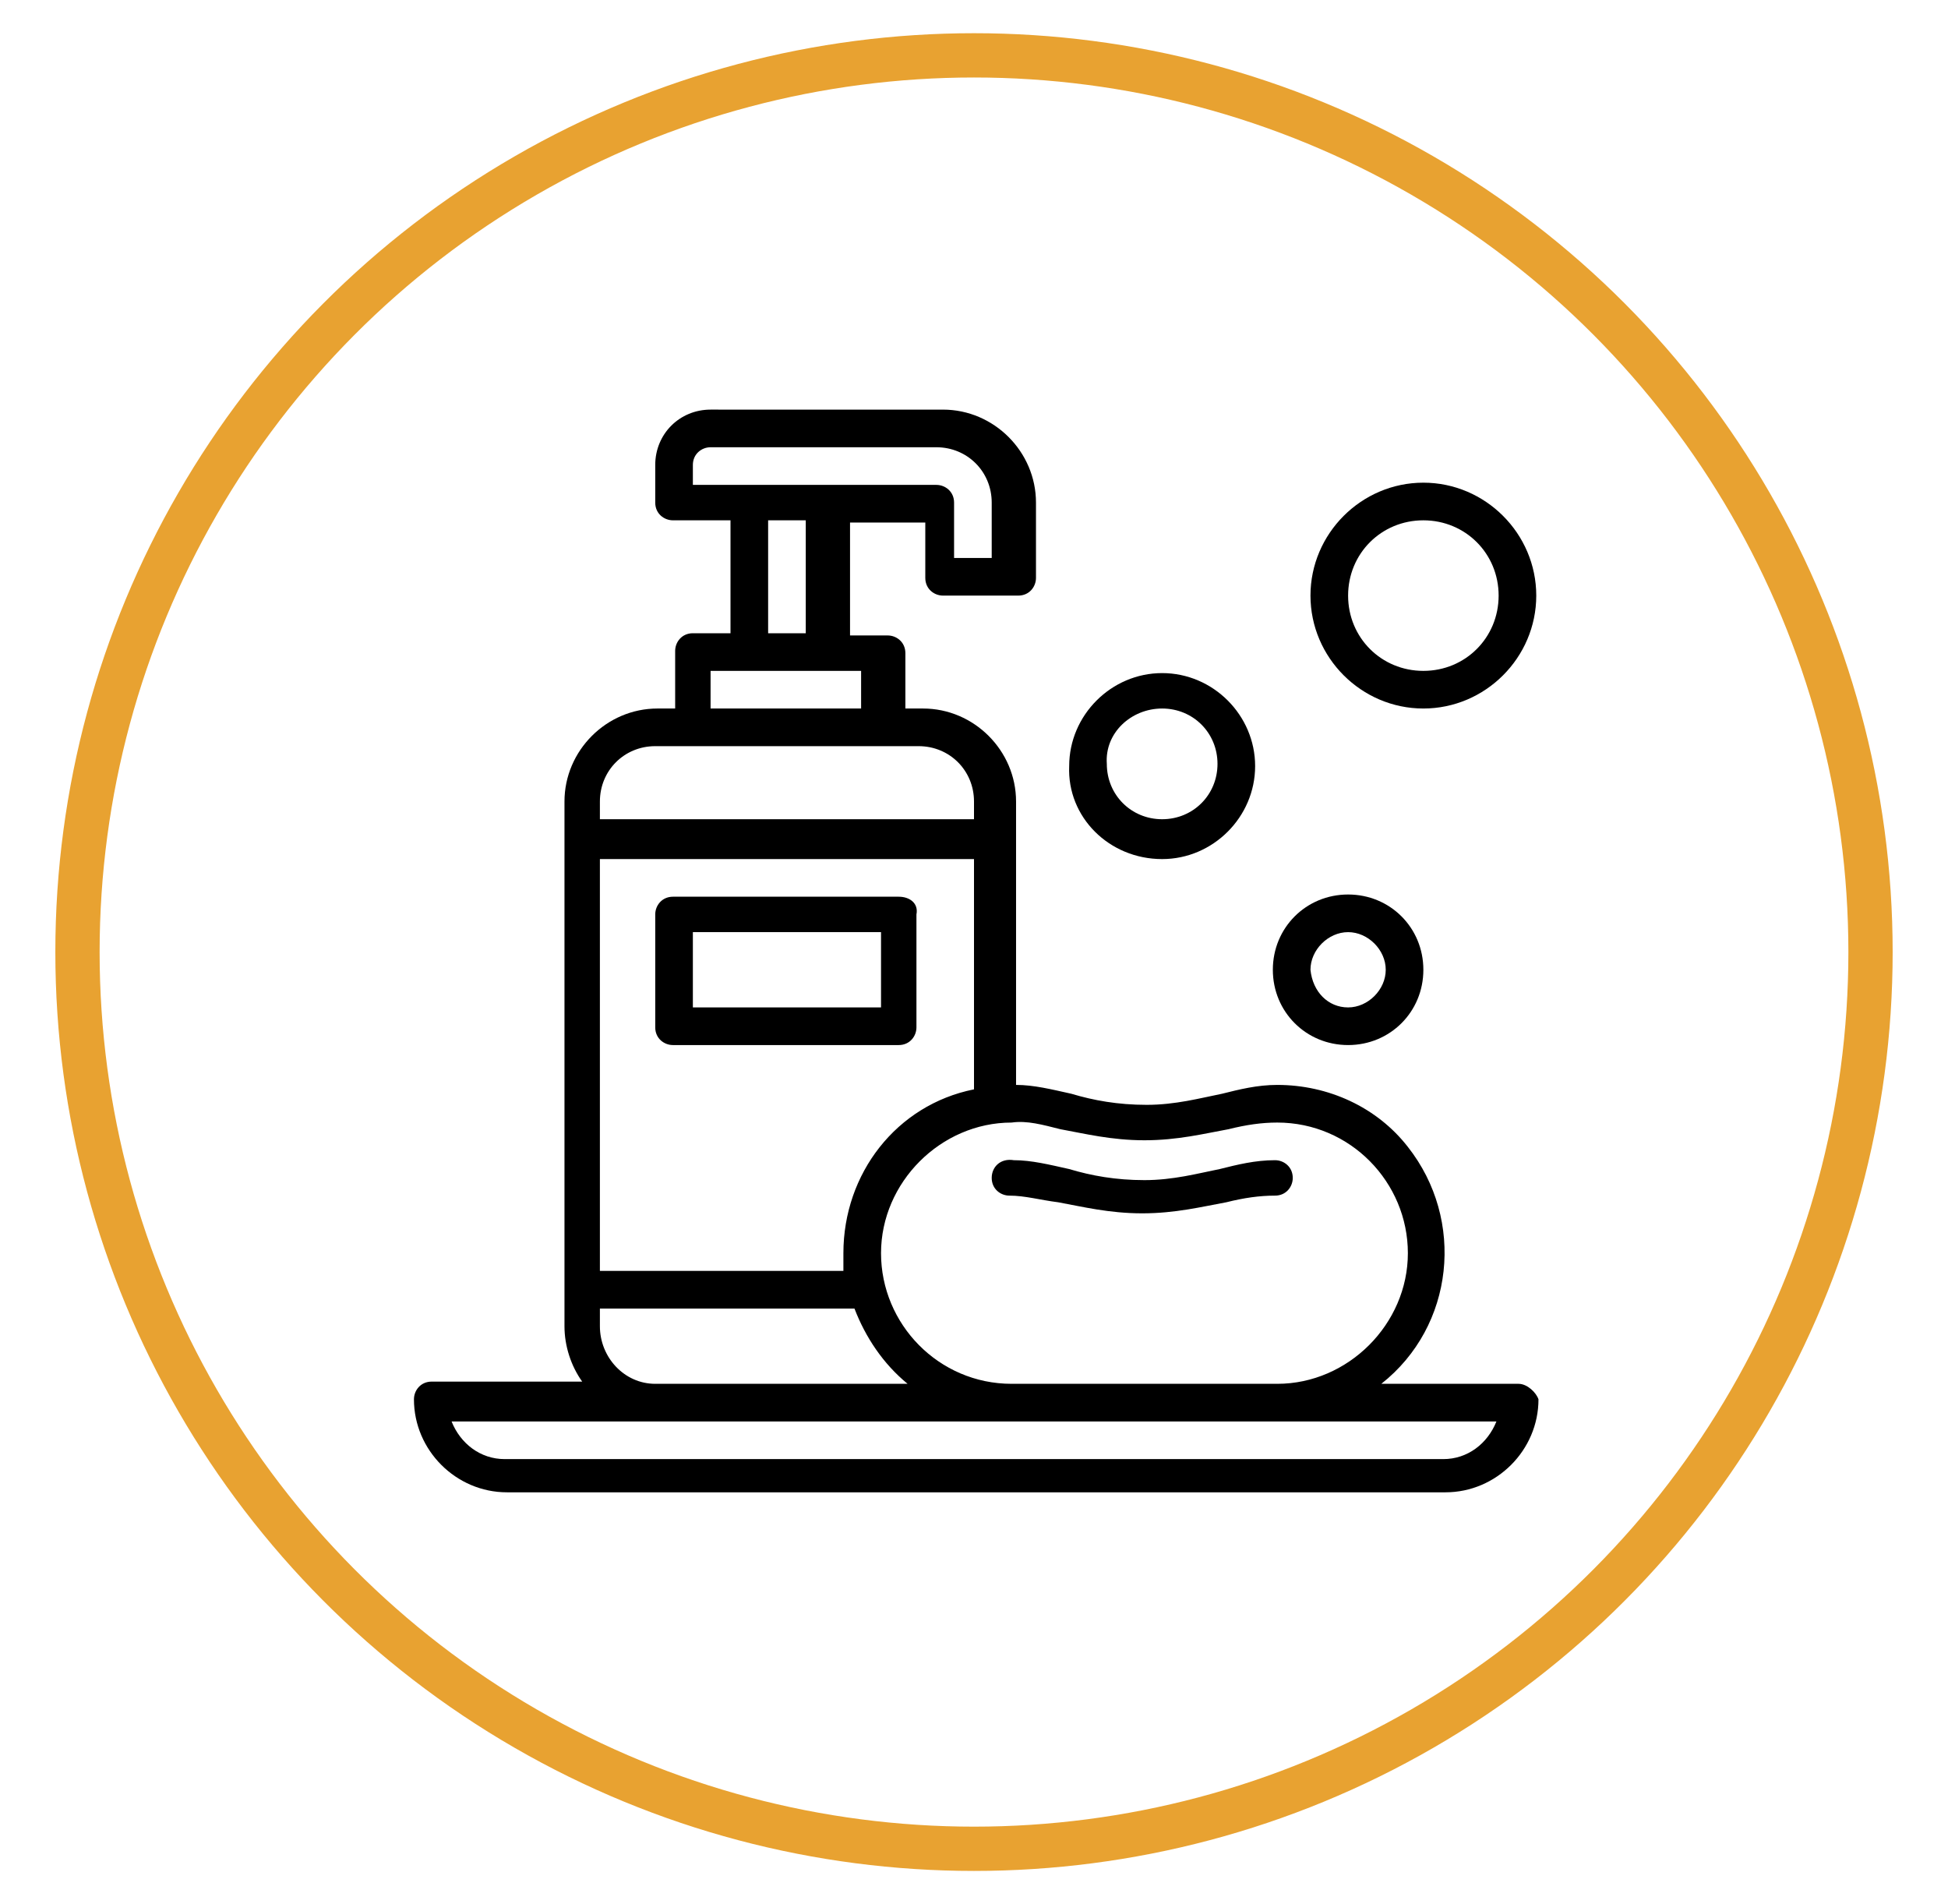 <?xml version="1.0" encoding="utf-8"?>
<!-- Generator: Adobe Illustrator 23.0.5, SVG Export Plug-In . SVG Version: 6.00 Build 0)  -->
<svg version="1.1" id="Capa_1" xmlns="http://www.w3.org/2000/svg" xmlns:xlink="http://www.w3.org/1999/xlink" x="0px" y="0px"
	 viewBox="0 0 88 86" style="enable-background:new 0 0 88 86;" xml:space="preserve">
<style type="text/css">
	.st0{fill:none;stroke:#E8A231;stroke-width:2;stroke-miterlimit:10;}
	.st1{display:none;}
	.st2{display:inline;}
</style>
<circle class="st0" cx="44" cy="43" r="40.5"/>
<g id="Out_line" class="st1">
	<path class="st2" d="M28.3,57.2c-0.9-1.8-0.7-4,0.6-6.4c1.4-2.5,3.8-4.7,6.9-6.4c4.2-2.3,9-2.8,12.1-1.5l0.7-1.5
		c-3.6-1.6-8.8-1-13.5,1.5c-3.3,1.8-6,4.2-7.5,7c-1.6,2.9-1.8,5.7-0.6,8L28.3,57.2z"/>
	<circle class="st2" cx="48.1" cy="38.1" r="0.8"/>
	<circle class="st2" cx="64.3" cy="24.3" r="0.8"/>
	<circle class="st2" cx="51.3" cy="39.8" r="0.8"/>
	<path class="st2" d="M64.1,20.2c-1.1,0-2.2,0.4-3,1.2L58.6,24c-1,1-1.7,2.2-2.2,3.6l-0.4,1.2c-0.4,1.1-1,2.1-1.8,2.9
		c-1.1,1.1-2.5,1.8-4,2.1l-2.1,0.4c-0.9-0.3-1.9-0.5-2.8-0.6C41,33,36.1,34,31.6,36.3c-4.5,2.3-8.1,5.7-10.2,9.4
		c-2.2,3.9-2.4,7.7-0.8,10.9c0.4,0.8,0.9,1.5,1.5,2.1l1.4,1.6c3.4,3.9,8.6,5.9,13.7,5.2l1.5-0.2c6.7-0.8,12.6-4.8,16-10.6
		c2.5-4.4,2.7-9.6,0.7-14.2v-1c0-2.7,1.6-5.1,4.2-6.1l1.2-0.5c1-0.4,2-1,2.8-1.8l3.6-3.6c1.7-1.7,1.7-4.4,0-6
		C66.4,20.7,65.3,20.2,64.1,20.2L64.1,20.2z M22.9,46.6c1.9-3.5,5.3-6.6,9.5-8.8C35.9,36,39.7,35,43.1,35c0.7,0,1.3,0,2,0.1
		c3.5,0.4,6.1,1.8,7.6,4c0,0.1,0.1,0.1,0.1,0.2c0.1,0.2,0.3,0.4,0.4,0.6c1.4,2.6,1.1,6-0.8,9.4c-1.9,3.5-5.3,6.6-9.5,8.8
		c-4.2,2.2-8.7,3.1-12.7,2.7c-3.9-0.4-6.7-2.1-8.1-4.8C20.7,53.3,21,50,22.9,46.6z M53.3,54c-3.1,5.4-8.6,9.1-14.8,9.8L37.1,64
		c-3.2,0.4-6.5-0.3-9.3-2.1c0.7,0.2,1.5,0.3,2.2,0.4c0.7,0.1,1.4,0.1,2.1,0.1c3.7,0,7.7-1,11.5-3c4.5-2.3,8.1-5.7,10.2-9.4
		c0.6-1,1-2.1,1.4-3.2C55.2,49.3,54.5,51.8,53.3,54z M66,26.4L62.4,30c-0.6,0.6-1.4,1.1-2.2,1.5l-1.2,0.5c-2.6,1-4.5,3.3-5,6.1
		c-0.8-1.1-1.9-2.1-3.1-2.8c1.7-0.4,3.3-1.2,4.6-2.5c1-1,1.7-2.2,2.2-3.6L58,28c0.4-1.1,1-2.1,1.8-2.9l2.5-2.5c1-1,2.7-1,3.7,0
		C67,23.7,67,25.3,66,26.4L66,26.4L66,26.4z"/>
</g>
<g>
	<path d="M64.3,43.8c0-1.9-1.5-3.4-3.4-3.4s-3.4,1.5-3.4,3.4s1.5,3.4,3.4,3.4C62.8,47.2,64.3,45.7,64.3,43.8z M59.2,43.8
		c0-0.9,0.8-1.7,1.7-1.7s1.7,0.8,1.7,1.7s-0.8,1.7-1.7,1.7C60,45.5,59.3,44.8,59.2,43.8z"/>
	<path d="M64.3,21.8c-2.8,0-5.1,2.3-5.1,5.1s2.3,5.1,5.1,5.1c2.8,0,5.1-2.3,5.1-5.1C69.4,24.1,67.1,21.8,64.3,21.8z M64.3,30.3
		c-1.9,0-3.4-1.5-3.4-3.4s1.5-3.4,3.4-3.4c1.9,0,3.4,1.5,3.4,3.4C67.7,28.8,66.2,30.3,64.3,30.3z"/>
	<path d="M52.5,38.8c2.3,0,4.2-1.9,4.2-4.2c0-2.3-1.9-4.2-4.2-4.2c-2.3,0-4.2,1.9-4.2,4.2C48.2,36.9,50.1,38.8,52.5,38.8z M52.5,32
		c1.4,0,2.5,1.1,2.5,2.5c0,1.4-1.1,2.5-2.5,2.5c-1.4,0-2.5-1.1-2.5-2.5C49.9,33.1,51.1,32,52.5,32z"/>
	<path d="M40.6,40.5H30.4c-0.5,0-0.8,0.4-0.8,0.8v5.1c0,0.5,0.4,0.8,0.8,0.8h10.2c0.5,0,0.8-0.4,0.8-0.8v-5.1
		C41.5,40.8,41.1,40.5,40.6,40.5z M39.8,45.5h-8.5v-3.4h8.5V45.5z"/>
	<path d="M68.6,62.5h-6.2c3.3-2.6,3.8-7.4,1.2-10.7c-1.4-1.8-3.6-2.8-5.9-2.8c-0.9,0-1.7,0.2-2.5,0.4c-1,0.2-2.1,0.5-3.4,0.5
		c-1.3,0-2.4-0.2-3.4-0.5c-0.9-0.2-1.7-0.4-2.5-0.4V36.2c0-2.3-1.9-4.2-4.2-4.2h-0.8v-2.5c0-0.5-0.4-0.8-0.8-0.8h-1.7v-5.1h3.4v2.5
		c0,0.5,0.4,0.8,0.8,0.8h3.4c0.5,0,0.8-0.4,0.8-0.8v-3.4c0-2.3-1.9-4.2-4.2-4.2H32.1c-1.4,0-2.5,1.1-2.5,2.5v1.7
		c0,0.5,0.4,0.8,0.8,0.8H33v5.1h-1.7c-0.5,0-0.8,0.4-0.8,0.8V32h-0.8c-2.3,0-4.2,1.9-4.2,4.2v23.7c0,0.9,0.3,1.8,0.8,2.5h-6.8
		c-0.5,0-0.8,0.4-0.8,0.8c0,2.3,1.9,4.2,4.2,4.2h42.4c2.3,0,4.2-1.9,4.2-4.2C69.4,62.9,69,62.5,68.6,62.5z M47.9,51
		c1.1,0.2,2.3,0.5,3.8,0.5c1.5,0,2.7-0.3,3.8-0.5c0.8-0.2,1.5-0.3,2.2-0.3c3.3,0,5.9,2.7,5.9,5.9s-2.7,5.9-5.9,5.9H45.7
		c-3.3,0-5.9-2.7-5.9-5.9s2.7-5.9,5.9-5.9C46.4,50.6,47.1,50.8,47.9,51z M38.1,56.6c0,0.3,0,0.6,0,0.8H27.1V38.8H44v10.4
		C40.5,49.9,38.1,53,38.1,56.6z M31.3,21c0-0.5,0.4-0.8,0.8-0.8h10.2c1.4,0,2.5,1.1,2.5,2.5v2.5h-1.7v-2.5c0-0.5-0.4-0.8-0.8-0.8
		h-11V21z M34.7,23.5h1.7v5.1h-1.7V23.5z M32.1,30.3h6.8V32h-6.8V30.3z M29.6,33.7h11.9c1.4,0,2.5,1.1,2.5,2.5v0.8H27.1v-0.8
		C27.1,34.8,28.2,33.7,29.6,33.7z M27.1,59.9v-0.8h11.5c0.5,1.3,1.3,2.5,2.4,3.4H29.6C28.2,62.5,27.1,61.3,27.1,59.9z M65.2,65.9
		H22.8c-1.1,0-2-0.7-2.4-1.7h47.2C67.2,65.2,66.3,65.9,65.2,65.9z"/>
	<path d="M44.8,53.2c0,0.5,0.4,0.8,0.8,0.8c0.7,0,1.4,0.2,2.2,0.3c1.1,0.2,2.3,0.5,3.8,0.5c1.5,0,2.7-0.3,3.8-0.5
		c0.8-0.2,1.5-0.3,2.2-0.3c0.5,0,0.8-0.4,0.8-0.8c0-0.5-0.4-0.8-0.8-0.8c-0.9,0-1.7,0.2-2.5,0.4c-1,0.2-2.1,0.5-3.4,0.5
		c-1.3,0-2.4-0.2-3.4-0.5c-0.9-0.2-1.7-0.4-2.5-0.4C45.2,52.3,44.8,52.7,44.8,53.2z"/>
</g>
<g class="st1">
	<path class="st2" d="M67,31.8h-0.2c-1.3-3.9-1.6-10.1-6.5-10.2H27.7c-4.9,0-5.3,6.3-6.5,10.2c-1.8-0.1-3.3,1.3-3.3,3.1v3.1
		c0,0.6,0.5,1,1,1h1.7l0.3,2h-1.5c-0.6,0-1,0.5-1,1s0.5,1,1,1h1.8l2.4,16.4c0.4,2.9,2.5,4.9,5.1,4.9h30.5c2.6,0,4.7-2,5.1-4.9
		L66.7,43h1.8c0.6,0,1-0.5,1-1s-0.5-1-1-1H67l0.3-2H69c0.6,0,1-0.5,1-1v-3.1C70,33.2,68.7,31.8,67,31.8z M24.6,27
		c0.4-1.5,1.3-3.3,3.1-3.3h32.6c1.8,0,2.7,1.8,3.1,3.3l1.3,4.8H23.3L24.6,27z M52.1,62.3H35.9V44c0-0.6,0.5-1,1-1h14.2
		c0.6,0,1,0.5,1,1V62.3z M65,41h-0.8c-1.3,0-1.3,2,0,2h0.5l-2.4,16.1c-0.2,1.6-1.3,3.2-3.1,3.2h-5.1V44c0-1.7-1.4-3.1-3.1-3.1H36.9
		c-1.7,0-3.1,1.4-3.1,3.1v18.3h-5.1c-1.8,0-2.8-1.6-3.1-3.2L23.3,43h0.5c1.3,0,1.3-2,0-2H23l-0.3-2h42.6L65,41z M68,36.9H20v-2
		c0-0.6,0.5-1,1-1h46c0.6,0,1,0.5,1,1V36.9z"/>
	<path class="st2" d="M48.6,51.2c1.1-0.7,0.2-2.4-1-1.8l-0.8,0.4l-1.8-1V48c0-0.6-0.5-1-1-1c-0.6,0-1,0.5-1,1v0.9l-1.8,1l-0.8-0.4
		c-0.5-0.3-1.1-0.1-1.4,0.4c-0.3,0.5-0.1,1.1,0.4,1.4l0.8,0.4v2.1l-0.8,0.4c-0.5,0.3-0.7,0.9-0.4,1.4c0.3,0.5,0.9,0.7,1.4,0.4
		l0.8-0.4l1.8,1v0.9c0,0.6,0.5,1,1,1c0.6,0,1-0.5,1-1v-0.9l1.8-1l0.8,0.4c0.5,0.3,1.1,0.1,1.4-0.4c0.3-0.5,0.1-1.1-0.4-1.4l-0.8-0.4
		v-2.1L48.6,51.2z M44,54.7l-1.8-1v-2.1l1.8-1l1.8,1v2.1L44,54.7z"/>
</g>
<g class="st1">
	<g class="st2">
		<path d="M63.4,42.6c1.7-5.7,1.1-11,1.1-11.2c0,0,0,0,0,0c0,0,0-0.1,0-0.1c0,0,0,0,0,0c0,0,0,0,0-0.1c0,0,0,0,0,0c0,0,0,0,0-0.1
			c0,0,0,0,0,0c0,0,0,0,0-0.1c0,0,0,0,0,0c0,0,0,0,0-0.1c0,0,0,0,0,0c0,0,0,0-0.1-0.1c0,0,0,0,0,0c0,0,0,0-0.1,0c0,0,0,0,0,0
			c0,0,0,0,0,0c0,0,0,0,0,0c0,0,0,0,0,0c0,0,0,0,0,0c0,0,0,0,0,0c0,0,0,0,0,0c0,0,0,0-0.1,0c0,0,0,0,0,0c-0.1,0-0.1,0-0.2,0
			c0,0,0,0,0,0c0,0,0,0-0.1,0c0,0,0,0,0,0c0,0,0,0-0.1,0c0,0,0,0,0,0c0,0,0,0-0.1,0c0,0,0,0,0,0c0,0-0.1,0-0.1,0c0,0,0,0,0,0
			c-0.1,0-1.1,0.5-3.5,1.9c1.4-5.8,0-10.1-0.2-10.6c0,0,0,0,0,0c0,0,0,0,0,0c0,0,0,0,0,0c0,0,0,0,0,0c0,0,0,0,0,0c0,0,0,0,0,0
			c0,0,0,0,0,0c0,0,0,0,0,0c0,0,0,0,0,0c0,0,0,0,0,0c0,0,0,0,0,0c0,0,0,0,0,0c0,0,0,0,0,0c0,0,0,0,0,0c0,0,0,0,0,0c0,0,0,0,0,0
			c0,0,0,0,0,0c0,0,0,0,0,0c0,0,0,0,0,0c0,0,0,0,0,0c0,0,0,0,0,0c0,0,0,0,0,0c0,0,0,0,0,0c0,0,0,0,0,0c0,0,0,0,0,0c0,0,0,0,0,0
			c0,0,0,0,0,0c0,0,0,0,0,0c0,0,0,0,0,0c0,0,0,0,0,0c0,0,0,0,0,0c0,0,0,0,0,0c0,0,0,0,0,0c0,0,0,0,0,0c-0.5,0.2-4.5,1.6-8,5.9
			c-2.3-6.2-5.7-9.7-6.3-10.2c0,0,0,0,0,0c0,0,0,0,0,0c0,0,0,0,0,0c0,0,0,0,0,0c0,0,0,0,0,0c0,0,0,0,0,0c0,0,0,0,0,0c0,0,0,0,0,0
			c0,0,0,0,0,0c0,0,0,0,0,0c0,0,0,0,0,0c0,0,0,0,0,0c0,0,0,0,0,0c0,0,0,0,0,0c0,0,0,0-0.1,0c0,0,0,0,0,0c0,0,0,0,0,0c0,0,0,0-0.1,0
			c0,0,0,0,0,0c0,0,0,0,0,0c0,0,0,0,0,0c0,0,0,0,0,0c0,0,0,0,0,0c0,0,0,0,0,0c0,0,0,0,0,0c0,0,0,0,0,0c0,0,0,0,0,0c0,0,0,0,0,0
			c0,0,0,0,0,0c0,0,0,0,0,0c0,0,0,0,0,0c0,0,0,0,0,0c-0.5,0.5-3.9,4-6.3,10.2c-3.6-4.3-7.5-5.7-8-5.9c0,0,0,0,0,0c0,0,0,0,0,0
			c0,0,0,0,0,0c0,0,0,0,0,0c0,0,0,0,0,0c0,0,0,0,0,0c0,0,0,0-0.1,0c0,0,0,0,0,0c0,0,0,0,0,0c0,0,0,0,0,0c0,0,0,0,0,0c0,0,0,0,0,0
			c0,0,0,0,0,0c0,0,0,0,0,0c0,0,0,0,0,0c0,0,0,0,0,0c0,0,0,0,0,0c0,0,0,0,0,0c0,0,0,0,0,0c0,0,0,0,0,0c0,0,0,0,0,0c0,0,0,0,0,0
			c0,0,0,0,0,0c0,0,0,0,0,0c0,0,0,0,0,0c0,0,0,0,0,0c0,0,0,0,0,0c0,0,0,0,0,0c0,0,0,0,0,0c0,0,0,0,0,0c0,0,0,0,0,0c0,0,0,0,0,0
			c0,0,0,0,0,0c0,0,0,0,0,0c-0.2,0.5-1.7,4.8-0.2,10.6c-2.4-1.3-3.4-1.8-3.5-1.9c0,0,0,0,0,0c0,0-0.1,0-0.1,0c0,0,0,0,0,0
			c0,0,0,0-0.1,0c0,0,0,0,0,0c0,0,0,0-0.1,0c0,0,0,0,0,0c0,0,0,0-0.1,0c0,0,0,0,0,0c-0.1,0-0.1,0-0.2,0c0,0,0,0,0,0c0,0,0,0-0.1,0
			c0,0,0,0,0,0c0,0,0,0,0,0c0,0,0,0,0,0c0,0,0,0,0,0c0,0,0,0,0,0c0,0,0,0,0,0c0,0,0,0,0,0c0,0,0,0-0.1,0c0,0,0,0,0,0
			c0,0,0,0-0.1,0.1c0,0,0,0,0,0c0,0,0,0,0,0.1c0,0,0,0,0,0c0,0,0,0,0,0c0,0,0,0,0,0c0,0,0,0,0,0.1c0,0,0,0,0,0c0,0,0,0,0,0.1
			c0,0,0,0,0,0c0,0,0,0.1,0,0.1c0,0,0,0,0,0c0,0.2-0.6,5.5,1.1,11.2c0.8,2.9,2.7,5.3,5.1,7c-0.9,0.5-1.5,1.4-1.5,2.5
			c0,1.4,1.1,2.6,2.5,2.7l1.6,8.8c0.6,3.1,3.3,5.3,6.4,5.3h10.5c3.1,0,5.8-2.2,6.4-5.3l1.6-8.8h0.9c1.5,0,2.8-1.2,2.8-2.8
			c0-1.4-1-2.5-2.4-2.7C60.9,47.7,62.6,45.4,63.4,42.6z M58.1,33.8c-1.2,0.7-2.7,1.7-4.5,2.8c0,0,0,0,0,0c-0.2,0.1-0.4,0.3-0.6,0.4
			c0,0,0,0,0,0c0-0.1,0-0.1,0-0.2c0-0.2,0-0.3,0-0.5c1.8-3.7,3.8-7.7,6-12C59.2,26.4,59.4,29.8,58.1,33.8z M57.3,23.9
			c-1.8,3.4-3.4,6.7-4.9,9.7c-0.3-1.6-0.7-3.1-1.1-4.5C53.4,26.4,55.7,24.8,57.3,23.9z M49.8,29.2C49.8,29.2,49.8,29.3,49.8,29.2
			c0.8,2.6,1.4,5.3,1.6,8c0,0,0,0,0,0.1c0,0.2,0,0.3,0,0.5c0,0,0,0.1,0,0.1c0,0,0,0.1,0,0.1c-2.5,1.8-4.5,4.2-6,7.2c0,0,0,0,0,0
			c-0.1,0.1-0.1,0.2-0.2,0.3c0,0,0,0,0,0.1c-0.1,0.1-0.1,0.2-0.2,0.3c0,0,0,0,0,0.1c-0.1,0.2-0.2,0.3-0.2,0.5V19.8
			c0.8,0.9,1.7,2.3,2.7,4.1C48.4,25.6,49.2,27.4,49.8,29.2z M38.2,29.3C38.2,29.3,38.2,29.2,38.2,29.3c0.6-1.9,1.4-3.7,2.3-5.4
			c1-1.8,2-3.2,2.7-4.1v26.8c-0.1-0.2-0.2-0.3-0.2-0.5c0,0,0,0,0-0.1c-0.1-0.1-0.1-0.2-0.2-0.3c0,0,0,0,0-0.1
			c-0.1-0.1-0.1-0.2-0.2-0.3c0,0,0,0,0,0c-1.6-3-3.6-5.4-6-7.2c0,0,0-0.1,0-0.1c0,0,0-0.1,0-0.1c0-0.2,0-0.3,0-0.5c0,0,0,0,0-0.1
			C36.8,34.5,37.4,31.8,38.2,29.3z M36.6,29.2c-0.4,1.4-0.8,2.9-1.1,4.5c-1.5-3.1-3.1-6.3-4.9-9.7C32.3,24.8,34.6,26.4,36.6,29.2z
			 M29.2,24.4c2.2,4.2,4.2,8.3,6,12c0,0.2,0,0.3,0,0.5c0,0.1,0,0.1,0,0.2c0,0,0,0,0,0c-0.2-0.1-0.4-0.3-0.6-0.4c0,0,0,0,0,0
			c-1.7-1.1-3.2-2-4.5-2.8C28.6,29.8,28.8,26.4,29.2,24.4z M31.3,36.4c0.1,0,0.1,0.1,0.2,0.1c0.2,0.1,0.3,0.2,0.5,0.3
			c0.1,0.1,0.3,0.2,0.4,0.2c0.1,0.1,0.2,0.1,0.3,0.2c0.2,0.1,0.4,0.2,0.5,0.3c0.1,0,0.1,0.1,0.2,0.1c0.2,0.1,0.4,0.3,0.7,0.4
			c0.1,0,0.1,0.1,0.2,0.1c0.2,0.2,0.5,0.3,0.7,0.5c0.1,0.1,0.2,0.1,0.3,0.2c0.1,0,0.1,0.1,0.2,0.1c0,0,0,0,0,0c0,0,0,0,0,0
			c3.1,2.1,5.4,5.3,7,9.4c0,0,0,0.1,0,0.1c0,0.1,0.1,0.2,0.1,0.4c0,0.1,0,0.1,0.1,0.2c0,0.1,0.1,0.2,0.1,0.3h-0.9
			c-5.1-2.3-9.4-7.1-12.1-10.7c-1.5-2-2.7-3.9-3.5-5.3C27.3,34,29,35,31.3,36.4z M26.1,42.2c-0.9-3-1.1-5.9-1.1-7.9
			c0.8,1.4,2,3.2,3.5,5.2c3.3,4.4,6.7,7.6,10.1,9.8h-6.2C29.3,48,27,45.4,26.1,42.2z M59.5,52.1c0,0.7-0.6,1.2-1.2,1.2H40.4
			c-0.4,0-0.8,0.3-0.8,0.8s0.3,0.8,0.8,0.8h15.4l-1.6,8.5c-0.4,2.4-2.5,4.1-4.9,4.1H38.8c-2.4,0-4.5-1.7-4.9-4.1l-1.6-8.5h2.7
			c0.4,0,0.8-0.3,0.8-0.8s-0.3-0.8-0.8-0.8H31c0,0,0,0,0,0c-0.7,0-1.2-0.6-1.2-1.2s0.6-1.2,1.2-1.2h27.3
			C58.9,50.8,59.5,51.4,59.5,52.1z M55.6,49.3h-6.2c3.2-2,6.4-5,9.5-9c0.3-0.3,0.2-0.8-0.1-1.1c-0.3-0.3-0.8-0.2-1.1,0.1
			c-3.7,4.8-7.6,8.1-11.5,9.9c0,0,0,0,0,0h-0.9c0-0.1,0.1-0.2,0.1-0.3c0-0.1,0-0.1,0.1-0.2c0-0.1,0.1-0.2,0.1-0.4c0,0,0-0.1,0-0.1
			c1.6-4.2,3.9-7.3,7-9.4c0,0,0,0,0,0c0,0,0,0,0,0c0.1,0,0.1-0.1,0.2-0.1c0.1-0.1,0.2-0.1,0.3-0.2c0.2-0.2,0.5-0.3,0.7-0.5
			c0.1,0,0.1-0.1,0.2-0.1c0.2-0.1,0.4-0.3,0.6-0.4c0.1,0,0.1-0.1,0.2-0.1c0.2-0.1,0.4-0.2,0.5-0.3c0.1-0.1,0.2-0.1,0.3-0.2
			c0.1-0.1,0.2-0.2,0.4-0.2c0.2-0.1,0.4-0.2,0.5-0.3c0.1,0,0.1-0.1,0.2-0.1c2.3-1.4,3.9-2.4,5.1-3c-0.3,0.5-0.6,1-1,1.7
			c-0.2,0.4-0.1,0.8,0.2,1c0.1,0.1,0.3,0.1,0.4,0.1c0.2,0,0.5-0.1,0.6-0.3c0.4-0.6,0.7-1.1,1-1.6c0,2-0.3,4.9-1.1,7.9
			C61,45.4,58.7,48,55.6,49.3z"/>
	</g>
</g>
<g class="st1">
	<path class="st2" d="M44,18c-13.8,0-25,11.2-25,25s11.2,25,25,25s25-11.2,25-25S57.8,18,44,18z M44,66.3
		c-12.9,0-23.3-10.5-23.3-23.3S31.1,19.7,44,19.7S67.3,30.1,67.3,43S56.9,66.3,44,66.3z"/>
	<path class="st2" d="M30.1,28.6L29,27.4c-0.5,0.5-1,1-1.4,1.5l1.3,1.1C29.2,29.5,29.7,29,30.1,28.6z"/>
	<path class="st2" d="M22.4,41.3l1.7,0.1c0.3-3.6,1.5-7,3.6-9.9l-1.4-1C24.1,33.7,22.7,37.4,22.4,41.3L22.4,41.3z"/>
	<path class="st2" d="M55.7,26.6c0-2-1.6-3.6-3.6-3.6c-1.7,0-3.2,1.2-3.5,2.8c-0.1,0.6-0.3,1.3-0.4,1.9c-1.4-0.4-2.8-0.6-4.2-0.6V23
		h-1.7v10c0,0.9-0.3,1.8-0.8,2.5c-0.2,0.3-0.5,0.6-0.9,0.8c-1,0.8-1.6,2-1.6,3.4l0.8,19.1c0,0.4-0.1,0.8-0.4,1.2
		c-0.6,0.6-1.6,0.6-2.3,0c-0.3-0.3-0.5-0.7-0.4-1.2l0.6-19.1c0-1.4-0.5-2.6-1.6-3.4c-0.3-0.2-0.6-0.5-0.9-0.8
		C34.3,34.8,34,33.9,34,33V23h-1.7v9.3c-5.9,6.4-5.5,16.4,0.9,22.3c0.6,0.5,1.2,1,1.8,1.4L35,58.8c-0.1,1.8,1.3,3.3,3.1,3.4
		c1.8,0.1,3.3-1.3,3.4-3.1c0-0.1,0-0.2,0-0.2l0-0.2c2.6,0.4,5.3,0.2,7.7-0.7l-0.1,0.8c-0.1,1.8,1.2,3.3,3,3.5c1.8,0.1,3.3-1.2,3.5-3
		c0-0.1,0-0.1,0-0.2v-5.2c5.6-6,5.6-15.3,0-21.4V26.6z M35.2,54c-5.9-4.7-7.1-13.3-2.6-19.4c0.3,1.2,1.1,2.3,2.1,3.1
		c0.6,0.4,0.9,1.2,0.9,2L35.2,54z M49.4,56.1c-2.5,1.1-5.3,1.3-7.9,0.8l-0.7-17.2c0-0.8,0.3-1.6,0.9-2c0.5-0.3,0.9-0.7,1.2-1.2
		c0.8-1,1.2-2.2,1.2-3.5v-4.2c1.3,0,2.6,0.2,3.9,0.5c-0.4,2.4-0.6,4.9-0.6,7.4v8.7c0,0.5,0.4,0.8,0.8,0.8h1.9L49.4,56.1z M54,58.9
		c0,0.9-0.7,1.6-1.6,1.6c-0.9,0-1.6-0.7-1.6-1.6c0,0,0-0.1,0-0.1l1-13.3c0-0.5-0.3-0.9-0.8-0.9c0,0,0,0-0.1,0h-2v-7.9
		c0-3.6,0.4-7.1,1.2-10.6c0.2-1,1.3-1.7,2.3-1.5c0.9,0.2,1.5,1,1.5,1.9V58.9z M58.2,43c0,2.9-0.9,5.7-2.5,8V35
		C57.3,37.3,58.2,40.1,58.2,43z"/>
	<path class="st2" d="M35.7,23h1.7v9.2h-1.7V23z"/>
	<path class="st2" d="M39,23h1.7v9.2H39V23z"/>
</g>
<g class="st1">
	<path class="st2" d="M58.7,32c0,0.4,0.4,0.7,0.8,0.7c0.4,0,0.9-0.1,1.3-0.1c0.2,0,0.5-0.2,0.6-0.4c0.4-0.8,1.3-1.3,2.2-1.3
		c2.5,0,3.4,3.4,1.2,4.6c-0.2,0.1-0.4,0.3-0.4,0.6c-0.3,2.8-0.5,6-0.5,9.4c0,0.4,0.3,0.7,0.7,0.7c0.4,0,0.7-0.3,0.7-0.7
		c0.1-3.3,0.2-6.3,0.5-9c1.1-0.7,1.7-1.9,1.7-3.2c0-3.9-5-5.4-7.2-2.2c-0.3,0-0.6,0.1-0.9,0.1C58.9,31.2,58.6,31.5,58.7,32L58.7,32z
		"/>
	<path class="st2" d="M65.7,60.7c-0.4-3.6-0.5-7.6-0.5-12.1c0-1-1.4-1-1.5,0c0,4.7,0.2,8.9,0.6,12.6c0,0.2,0.2,0.5,0.4,0.6
		c0.8,0.4,1.3,1.3,1.3,2.2c0,2.5-3.4,3.4-4.6,1.2c-0.1-0.2-0.3-0.4-0.6-0.4c-4.9-0.5-11.8-0.7-17.3-0.5c-0.4,0-0.7,0.3-0.7,0.8
		c0,0.4,0.3,0.7,0.8,0.7c5.4-0.2,12,0,16.8,0.5c0.7,1.1,1.9,1.7,3.2,1.7C67.3,67.9,68.8,62.9,65.7,60.7L65.7,60.7z"/>
	<path class="st2" d="M40,64.4c-1.6,0.1-3.1,0.2-4.5,0.4c-0.2,0-0.5,0.2-0.6,0.4c-0.4,0.8-1.3,1.3-2.2,1.3c-2.5,0-3.4-3.4-1.2-4.6
		c0.2-0.1,0.4-0.3,0.4-0.6c0.1-1.2,0.2-2.5,0.3-3.9c0-0.4-0.3-0.7-0.7-0.8c-0.4,0-0.7,0.3-0.8,0.7c-0.1,1.2-0.2,2.4-0.3,3.5
		c-1.1,0.7-1.7,1.9-1.7,3.2c0,3.9,5,5.4,7.2,2.2c1.3-0.1,2.7-0.2,4.1-0.3c0.4,0,0.7-0.4,0.7-0.8C40.8,64.7,40.4,64.4,40,64.4
		L40,64.4z"/>
	<path class="st2" d="M52,54.9c0.7,1.1,1.9,1.7,3.2,1.7c3.9,0,5.4-5,2.2-7.2c-0.7-6.9-0.7-17.3,0-24.2c1.1-0.7,1.7-1.9,1.7-3.2
		c0-3.9-5-5.4-7.2-2.2c-5.2,0.5-12.6,0.7-18.3,0.4c-1,0-1,1.4-0.1,1.5c5.9,0.3,13.6,0.1,18.9-0.4c0.2,0,0.5-0.2,0.6-0.4
		c0.4-0.8,1.3-1.3,2.2-1.3c2.5,0,3.4,3.4,1.2,4.6c-0.2,0.1-0.4,0.3-0.4,0.6c-0.8,7.2-0.8,18.1,0,25.2c0,0.2,0.2,0.5,0.4,0.6
		c0.8,0.4,1.3,1.3,1.3,2.2c0,2.5-3.4,3.4-4.6,1.2c-0.1-0.2-0.3-0.4-0.6-0.4c-7.2-0.8-18.1-0.8-25.2,0c-0.2,0-0.5,0.2-0.6,0.4
		c-0.4,0.8-1.3,1.3-2.2,1.3c-2.5,0-3.4-3.4-1.2-4.6c0.2-0.1,0.4-0.3,0.4-0.6c0.8-7.2,0.8-18.1,0-25.2c0-0.2-0.2-0.5-0.4-0.6
		c-0.8-0.4-1.3-1.3-1.3-2.2c0-2.5,3.4-3.4,4.6-1.2c0.1,0.2,0.3,0.4,0.6,0.4c1,0.1,2,0.2,3,0.3c1,0,1.1-1.4,0.1-1.5
		c-0.9-0.1-1.8-0.1-2.6-0.2c-0.7-1.1-1.9-1.7-3.2-1.7c-3.9,0-5.4,5-2.2,7.2c0.7,6.9,0.7,17.3,0,24.2c-1.1,0.7-1.7,1.9-1.7,3.2
		c0,3.9,5,5.4,7.2,2.2C34.7,54.2,45.1,54.2,52,54.9L52,54.9z"/>
	<path class="st2" d="M51.6,30.3c-0.2-0.3-0.7-0.4-1-0.2c-1.2,0.8-1.8,0.5-3.4-0.6c-4.3-3.2-10.5-3.2-14.8,0c-1.6,1-2.2,1.3-3.4,0.6
		c-0.3-0.2-0.8-0.1-1,0.2c-0.2,0.3-0.1,0.8,0.2,1c2,1.3,3.5,0.4,4.9-0.6c3.9-2.9,9.3-2.9,13.2,0c1.6,1.1,3.1,1.8,4.9,0.6
		C51.7,31.1,51.8,30.6,51.6,30.3z"/>
	<path class="st2" d="M28.1,44.5c0.2,0.3,0.7,0.4,1,0.2c1.2-0.8,1.8-0.5,3.4,0.6c2.7,2,7.1,3.2,11.5,1.7c0.4-0.1,0.6-0.6,0.4-0.9
		c-0.1-0.4-0.6-0.6-0.9-0.4c-3.9,1.3-7.7,0.3-10.2-1.6c-1.5-1-2.9-1.9-4.9-0.6C28,43.7,27.9,44.1,28.1,44.5L28.1,44.5z"/>
	<path class="st2" d="M46,45.2c0.2,0.3,0.7,0.4,1,0.2l0.2-0.1c1.6-1,2.2-1.3,3.4-0.6c0.3,0.2,0.8,0.1,1-0.2c0.2-0.3,0.1-0.8-0.2-1
		c-2-1.3-3.5-0.4-4.9,0.6l-0.2,0.1C45.9,44.4,45.8,44.9,46,45.2z"/>
</g>
<g class="st1">
	<path class="st2" d="M66.1,29.4h-3.7c0.1-0.2,0.2-0.3,0.3-0.5c0.5-1,0.6-2.1,0.2-3.1l-1.1-3c-0.4-1-1.2-1.8-2.2-2.2
		c-1-0.4-2.1-0.4-3.1,0.1l-8.9,4.2c-0.4-0.3-1-0.5-1.6-0.5h-4c-0.6,0-1.1,0.2-1.6,0.5l-8.9-4.2c-1-0.5-2.1-0.5-3.1-0.1
		c-1,0.4-1.8,1.2-2.2,2.2l-1.1,3c-0.4,1-0.3,2.1,0.2,3.1c0.1,0.2,0.2,0.3,0.3,0.5h-3.7c-0.4,0-0.7,0.3-0.7,0.7v5.1
		c0,0.4,0.3,0.7,0.7,0.7s0.7-0.3,0.7-0.7v-4.4h4.9c0.1,0,0.2,0.1,0.2,0.1l5.9,1.6c-1.3,2-2.5,4.1-3.5,6.3h-7.6v-0.8
		c0-0.4-0.3-0.7-0.7-0.7s-0.7,0.3-0.7,0.7v1.5c0,0.4,0.3,0.7,0.7,0.7h2.5V65c0,0.4,0.3,0.7,0.7,0.7h37.7c0.4,0,0.7-0.3,0.7-0.7V61
		c0-0.4-0.3-0.7-0.7-0.7c-0.4,0-0.7,0.3-0.7,0.7v3.4H48.2V40.6c2,3.8,3.3,7.9,4,12.1c0,0.3,0.2,0.5,0.5,0.6c0.1,0,0.1,0,0.2,0
		c0.2,0,0.4-0.1,0.6-0.3c1-1.3,1.9-2.8,2.8-4.3c1.4,1,2.8,2,4.1,3.2c0.2,0.2,0.5,0.2,0.8,0.1c0.3-0.1,0.4-0.4,0.4-0.7
		c-0.6-3.8-1.6-7.6-3.1-11.2h3.7v18c0,0.4,0.3,0.7,0.7,0.7c0.4,0,0.7-0.3,0.7-0.7v-18h2.5c0.4,0,0.7-0.3,0.7-0.7v-9.4
		C66.8,29.7,66.4,29.4,66.1,29.4z M57,21.9c0.6-0.3,1.3-0.3,2-0.1c0.6,0.3,1.1,0.8,1.4,1.4l1.1,3c0.2,0.7,0.2,1.3-0.1,2
		c-0.3,0.6-0.9,1.1-1.5,1.2l-11.2,3.1v-3.4c2.5-1.5,8.8-4.7,10.3-2.5c0.2,0.3,0.7,0.4,1,0.2c0.3-0.2,0.4-0.7,0.2-1
		c-1.2-1.7-3.7-1.8-7.5-0.2c-1.6,0.6-3,1.4-3.9,1.9V27c0-0.4-0.1-0.7-0.2-1.1L57,21.9z M42,25.8h4c0.7,0,1.3,0.6,1.3,1.3v5.8
		c0,0.7-0.6,1.3-1.3,1.3h-4c-0.7,0-1.3-0.6-1.3-1.3V27C40.7,26.3,41.3,25.8,42,25.8z M40.8,38.8c0.7-1.1,1.4-2.2,2.2-3.2h2
		c0.8,1,1.5,2.1,2.2,3.2H40.8z M26.6,28.2c-0.3-0.6-0.4-1.3-0.1-2l1.1-3c0.2-0.6,0.7-1.2,1.4-1.4c0.6-0.3,1.3-0.2,2,0.1l8.6,4.1
		c-0.1,0.3-0.2,0.7-0.2,1.1v0.6c-0.9-0.5-2.4-1.3-4-2c-3.8-1.5-6.3-1.5-7.5,0.2c-0.2,0.3-0.1,0.8,0.2,1c0.3,0.2,0.8,0.1,1-0.2
		c1.6-2.2,7.9,1,10.4,2.6v3.3l-11.2-3.1C27.5,29.3,26.9,28.9,26.6,28.2z M39.6,34.1c0.3,0.7,1,1.1,1.7,1.3
		c-3.3,4.6-5.5,9.9-6.6,15.4c-0.7-1.1-1.4-2.2-2.1-3.4c-0.1-0.2-0.3-0.3-0.4-0.3c-0.2,0-0.4,0-0.6,0.1c-1.2,0.8-2.3,1.6-3.4,2.5
		c1.1-6,3.5-11.7,6.9-16.8L39.6,34.1z M25.9,40.2h3.7c-1.5,3.6-2.5,7.3-3.1,11.2c0,0.3,0.1,0.6,0.4,0.7c0.3,0.1,0.6,0.1,0.8-0.1
		c1.3-1.2,2.7-2.2,4.1-3.2c0.8,1.5,1.8,2.9,2.8,4.3c0.1,0.2,0.3,0.3,0.6,0.3c0.1,0,0.1,0,0.2,0c0.3-0.1,0.5-0.3,0.5-0.6
		c0.6-4.2,2-8.3,4-12.1v23.7H25.9V40.2z M41.2,64.3V40.2h5.6v24.2H41.2z M56.4,47.2C56.2,47,56,47,55.8,47.1c-0.2,0-0.4,0.2-0.4,0.3
		c-0.6,1.2-1.3,2.3-2.1,3.4C52.2,45.3,50,40,46.7,35.4c0.7-0.2,1.3-0.7,1.7-1.3l4.6-1.3c3.4,5.1,5.7,10.8,6.9,16.8
		C58.7,48.8,57.5,47.9,56.4,47.2z M65.4,38.8h-7.6c-1-2.2-2.1-4.3-3.5-6.3l5.9-1.6c0.1,0,0.2,0,0.2-0.1h4.9V38.8z"/>
</g>
<g id="Page-1_1_" class="st1">
	<g class="st2">
		<path id="Shape_1_" d="M27.1,63.3c1.4,0,2.7-0.4,3.9-1.1c0.2,0.1,0.4,0.2,0.6,0.2c0.3,1.4,0.8,2.7,1.5,3.9
			c0.2,0.2,0.4,0.4,0.7,0.4c2.1-0.1,4.1-1.1,5.6-2.6c0.9,1.8,2.3,3.3,4.2,4.2c0.2,0.1,0.5,0.1,0.7,0c1.8-0.9,3.3-2.3,4.2-4.2
			c1.5,1.5,3.5,2.4,5.6,2.6c0.3,0,0.5-0.1,0.7-0.4c0.8-1.2,1.3-2.5,1.5-3.9c0.2-0.1,0.4-0.1,0.6-0.2c1.2,0.8,2.5,1.2,3.9,1.1
			c2.4,0,4.5-1.7,5-4c0.1-0.4-0.1-0.8-0.4-0.9c-2.7-1.5-5.1-3.5-6.9-6c1.1-0.8,1.9-1.9,2.3-3.2c0.1-0.4-0.1-0.8-0.5-1
			c-2-0.8-3.9-2-5.3-3.7c1.5-0.4,2.7-1.5,3.2-2.9c0.1-0.4-0.1-0.9-0.5-1c-2.4-1-4.4-2.6-6.1-4.5c1.4-0.4,2.6-1.5,3.2-2.8
			c0.2-0.4,0-0.9-0.5-1.1c-2.2-0.9-4.2-2.2-6-3.8l-0.3-1.9l2.3-2.3c0.3-0.4,0.5-0.9,0.3-1.4c-0.2-0.5-0.6-0.8-1-0.9l-3.1-0.5
			l-1.4-2.9C45,18,44.5,17.7,44,17.7c-0.5,0-1,0.3-1.2,0.8l-1.4,2.9l-3.1,0.5c-0.5,0.1-0.9,0.4-1,0.9c-0.2,0.5,0,1,0.3,1.4l2.3,2.3
			l-0.3,1.9c-1.8,1.6-3.8,2.9-6,3.8c-0.4,0.2-0.6,0.7-0.5,1.1c0.6,1.4,1.8,2.4,3.2,2.8c-1.7,2-3.8,3.5-6.1,4.5
			c-0.4,0.2-0.6,0.6-0.5,1c0.6,1.4,1.8,2.5,3.2,2.9c-1.4,1.6-3.3,2.9-5.3,3.7c-0.4,0.2-0.6,0.6-0.5,1c0.4,1.3,1.2,2.4,2.3,3.2
			c-1.8,2.5-4.2,4.5-6.9,6c-0.3,0.2-0.5,0.6-0.4,0.9C22.7,61.6,24.7,63.2,27.1,63.3z M32.2,60.7c-0.5,0-0.8-0.4-0.8-0.8
			s0.4-0.8,0.8-0.8s0.8,0.4,0.8,0.8S32.7,60.7,32.2,60.7z M55,59.9c0-0.5,0.4-0.8,0.8-0.8c0.5,0,0.8,0.4,0.8,0.8s-0.4,0.8-0.8,0.8
			C55.3,60.7,55,60.3,55,59.9z M39.3,23.4l2.6-0.4c0.4-0.1,0.8-0.3,1-0.7l1.1-2.4l1.1,2.4c0.2,0.4,0.6,0.7,1,0.7l2.6,0.4l-1.9,1.9
			c-0.3,0.3-0.4,0.7-0.4,1.1l0.4,2.7l-2.2-1.2c-0.4-0.2-0.9-0.2-1.2,0l-2.2,1.2l0.4-2.7c0.1-0.4-0.1-0.8-0.4-1.1L39.3,23.4z
			 M35.1,33.3c1.6-0.7,3.1-1.7,4.4-2.7c0.1,0.2,0.2,0.3,0.4,0.4c0.4,0.3,0.9,0.3,1.4,0.1l2.7-1.5l2.7,1.5c0.4,0.2,1,0.2,1.4-0.1
			c0.2-0.1,0.3-0.3,0.4-0.4c1.4,1.1,2.9,2,4.4,2.7c-0.6,0.9-1.7,1.3-2.8,1.3c-0.8-0.1-1.7-0.3-2.4-0.7c-0.3-0.1-0.6-0.1-0.8,0
			c-0.2,0.2-0.4,0.4-0.4,0.7c-0.1,0.8-0.5,1.6-1.1,2.2c-0.9-0.6-2-0.6-2.9,0c-0.6-0.6-1-1.3-1.1-2.2c0-0.3-0.2-0.6-0.4-0.7
			c-0.2-0.2-0.6-0.2-0.8,0c-0.7,0.4-1.6,0.6-2.4,0.7C36.8,34.6,35.7,34.1,35.1,33.3L35.1,33.3z M44.8,38.8c0,0.5-0.4,0.8-0.8,0.8
			c-0.5,0-0.8-0.4-0.8-0.8s0.4-0.8,0.8-0.8C44.5,37.9,44.8,38.3,44.8,38.8z M31.7,41.7c2.6-1.3,4.9-3.2,6.7-5.5
			c0.6-0.1,1.1-0.2,1.7-0.4c0.3,0.9,0.9,1.7,1.6,2.4c-0.3,1,0.1,2.1,1,2.8c0.9,0.6,2.1,0.6,2.9,0c0.9-0.6,1.3-1.7,1-2.8
			c0.7-0.7,1.2-1.5,1.6-2.4c0.5,0.2,1.1,0.3,1.7,0.4c1.8,2.3,4,4.2,6.7,5.5c-0.7,0.8-1.7,1.3-2.8,1.3c-0.1,0-0.2,0-0.2,0
			c-1.6,0.1-3.2-0.4-4.5-1.4c-0.2-0.2-0.5-0.3-0.8-0.2c-0.3,0.1-0.5,0.3-0.6,0.6c0,0-0.7,3.5-3.4,5.1c-2.6-1.6-3.4-5.1-3.4-5.1
			c-0.1-0.3-0.3-0.5-0.6-0.6c-0.3-0.1-0.6,0-0.8,0.2c-1.3,1-2.9,1.5-4.5,1.4c-0.1,0-0.2,0-0.3,0C33.3,43,32.4,42.5,31.7,41.7
			L31.7,41.7z M34.8,44.7c1.6,0,3.1-0.4,4.5-1.2c0.7,2.2,2.3,4.1,4.3,5.3c0.2,0.1,0.5,0.1,0.8,0c2.1-1.2,3.6-3,4.3-5.3
			c1.4,0.8,2.9,1.2,4.5,1.2c1.4,2.1,3.5,3.7,5.8,4.7c-0.4,0.8-1.1,1.5-1.9,1.9c-0.4,0.1-0.8,0.2-1.2,0.2c-0.9,0-1.7-0.1-2.6-0.4
			c0-0.1,0-0.3,0-0.4c0-1.2-0.9-2.3-2.1-2.5c-1.2-0.2-2.4,0.5-2.8,1.6c-0.4,1.2,0.1,2.5,1.1,3.1c-0.3,0.9-0.8,1.8-1.4,2.6
			c-1.3-1-2.5-2.2-3.4-3.6c-0.2-0.2-0.4-0.4-0.7-0.4c-0.3,0-0.5,0.1-0.7,0.4c-0.9,1.4-2.1,2.6-3.4,3.6c-0.6-0.8-1.1-1.6-1.4-2.6
			c1.1-0.6,1.6-2,1.1-3.2c-0.5-1.2-1.8-1.8-3.1-1.4c-1.2,0.4-2,1.6-1.8,2.9c-0.8,0.3-1.7,0.4-2.6,0.4c-0.4,0-0.8-0.1-1.2-0.2
			c-0.8-0.4-1.5-1-1.9-1.9C31.4,48.4,33.4,46.8,34.8,44.7L34.8,44.7z M50.8,51.4c-0.5,0-0.8-0.4-0.8-0.8c0-0.5,0.4-0.8,0.8-0.8
			c0.5,0,0.8,0.4,0.8,0.8C51.6,51.1,51.2,51.4,50.8,51.4z M36.4,50.6c0-0.5,0.4-0.8,0.8-0.8c0.5,0,0.8,0.4,0.8,0.8
			c0,0.5-0.4,0.8-0.8,0.8C36.8,51.4,36.4,51.1,36.4,50.6z M31,53c0.4,0.1,0.8,0.1,1.2,0.1c1.2,0,2.3-0.2,3.4-0.6
			c0.3,0.3,0.8,0.5,1.2,0.6c0.4,1.5,1.3,2.9,2.4,4c0.3,0.3,0.7,0.3,1.1,0.1c1.4-1,2.7-2.2,3.8-3.5c1.1,1.3,2.3,2.5,3.8,3.5
			c0.3,0.2,0.8,0.2,1.1-0.1c1.1-1.1,1.9-2.5,2.4-4c0.5-0.1,0.9-0.3,1.2-0.6c1.1,0.4,2.3,0.6,3.4,0.6c0.4,0,0.8-0.1,1.2-0.1
			c1.9,2.6,4.3,4.8,7.1,6.4c-0.5,1.3-1.8,2.2-3.2,2.2c-1,0-1.9-0.2-2.7-0.7c0.5-1.3-0.1-2.7-1.3-3.3c-1.3-0.6-2.7,0-3.3,1.2
			c-0.6,1.2-0.1,2.7,1.2,3.3c-0.2,1-0.5,1.9-1,2.8c-1.9-0.3-3.7-1.4-4.8-3c-0.2-0.3-0.5-0.4-0.9-0.3c-0.3,0.1-0.6,0.3-0.6,0.7
			c-0.5,1.8-1.7,3.4-3.4,4.3c-1.7-0.9-2.9-2.4-3.4-4.3c-0.1-0.3-0.3-0.6-0.6-0.7c-0.3-0.1-0.7,0-0.9,0.3c-1.1,1.6-2.9,2.7-4.8,3
			c-0.5-0.9-0.8-1.8-1-2.8c1.2-0.6,1.7-2.1,1.2-3.3c-0.6-1.2-2.1-1.8-3.3-1.2c-1.3,0.6-1.8,2-1.3,3.3c-0.8,0.5-1.8,0.7-2.7,0.7
			c-1.4,0-2.7-0.9-3.2-2.2C26.7,57.8,29.1,55.6,31,53z"/>
		<path d="M44,61.6c1.4,0,2.5-1.1,2.5-2.5c0-1.4-1.1-2.5-2.5-2.5c-1.4,0-2.5,1.1-2.5,2.5C41.5,60.4,42.6,61.6,44,61.6z M44,58.2
			c0.5,0,0.8,0.4,0.8,0.8s-0.4,0.8-0.8,0.8c-0.5,0-0.8-0.4-0.8-0.8S43.5,58.2,44,58.2z"/>
		<circle id="Oval" cx="37.2" cy="59" r="0.8"/>
		<circle cx="50.8" cy="59" r="0.8"/>
		<circle cx="55.8" cy="54.8" r="0.8"/>
		<circle cx="32.2" cy="54.8" r="0.8"/>
		<circle cx="49.9" cy="39.6" r="0.8"/>
		<circle cx="38.1" cy="39.6" r="0.8"/>
	</g>
</g>
</svg>
